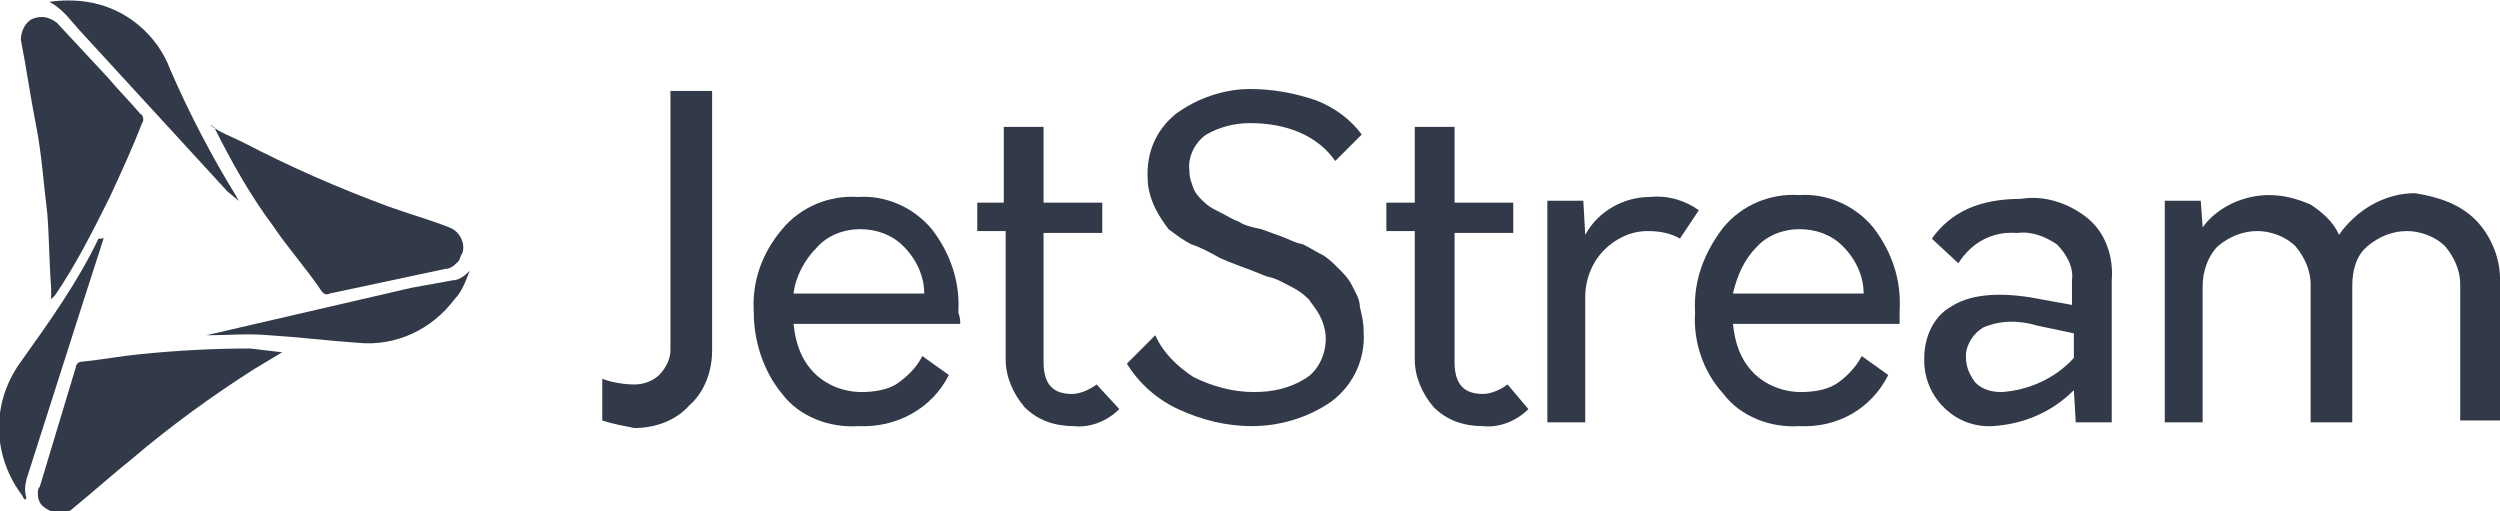 <?xml version="1.0" encoding="utf-8"?>
<!-- Generator: Adobe Illustrator 23.0.6, SVG Export Plug-In . SVG Version: 6.00 Build 0)  -->
<svg version="1.1" id="Layer_1" xmlns="http://www.w3.org/2000/svg" xmlns:xlink="http://www.w3.org/1999/xlink" x="0px" y="0px"
	 viewBox="0 0 132 27" style="enable-background:new 0 0 132 27;" xml:space="preserve">
<style type="text/css">
	.st0{fill:#323A49;}
</style>
<title>jetstream-logo-blk</title>
<g>
	<path class="st0" d="M14.9,18.6c-0.5,0.3-1,0.6-1.5,0.9c-2.2,1.4-4.4,3-6.4,4.7c-1,0.8-2,1.7-3.1,2.6c-0.3,0.3-0.7,0.4-1.2,0.2
		c-0.4-0.2-0.7-0.4-0.7-0.9c0-0.2,0-0.3,0.1-0.4L4,19.4c0-0.1,0.1-0.3,0.3-0.3c1-0.1,2.1-0.3,3.1-0.4c2-0.2,3.9-0.3,5.8-0.3
		L14.9,18.6L14.9,18.6z"/>
	<path class="st0" d="M11.1,6.6c0.5,0.4,1.1,0.6,1.7,0.9c2.5,1.3,5,2.4,7.7,3.4c1.1,0.4,2.2,0.7,3.2,1.1c0.6,0.2,0.9,0.9,0.7,1.4
		c-0.1,0.1-0.1,0.3-0.2,0.4c-0.2,0.2-0.4,0.4-0.7,0.4l-6.1,1.3c-0.2,0.1-0.3,0-0.4-0.1c-0.8-1.2-1.8-2.3-2.6-3.5
		c-1.2-1.6-2.2-3.4-3.1-5.2C11.2,6.7,11.2,6.6,11.1,6.6z"/>
	<path class="st0" d="M2.7,15.8c0-0.2,0-0.4,0-0.6c-0.1-1.3-0.1-2.6-0.2-3.9C2.3,9.7,2.2,8.1,1.9,6.6s-0.5-3-0.8-4.5
		c0-0.4,0.2-0.9,0.6-1.1C2.2,0.8,2.6,0.9,3,1.2l2.7,2.9C6.2,4.7,6.8,5.3,7.4,6c0.2,0.1,0.2,0.4,0.1,0.5c-0.5,1.3-1.1,2.6-1.7,3.9
		C4.9,12.2,4,14,2.9,15.6L2.7,15.8L2.7,15.8z"/>
	<path class="st0" d="M5.5,12.5l-1,3.1l-3.1,9.7c-0.1,0.4-0.1,0.7,0,1l-0.1,0.1c0-0.1-0.1-0.1-0.1-0.2c-1.6-2.1-1.7-4.9-0.1-7.1
		c1.5-2.1,3-4.2,4.1-6.5C5.4,12.6,5.5,12.6,5.5,12.5L5.5,12.5z"/>
	<path class="st0" d="M2.6,0.1C3.2,0,4,0,4.6,0.1c2,0.3,3.7,1.7,4.4,3.6c1,2.3,2.2,4.6,3.5,6.7c0,0.1,0.1,0.1,0.1,0.2L12,10.1
		L4.2,1.6L3.5,0.8C3.2,0.5,3,0.3,2.6,0.1z"/>
	<path class="st0" d="M24.8,14.3c-0.2,0.5-0.4,1.1-0.8,1.5c-1.2,1.6-3.1,2.5-5.1,2.3c-1.5-0.1-3.1-0.3-4.7-0.4c-1.1-0.1-2.2,0-3.1,0
		c-0.1,0-0.2,0-0.2,0l1.3-0.3l9.5-2.2l2.2-0.4C24.2,14.8,24.5,14.6,24.8,14.3z"/>
</g>
<g>
	<path class="st0" d="M31.8,22.2v-2.2c0.5,0.2,1.2,0.3,1.7,0.3s1-0.2,1.3-0.5c0.4-0.4,0.6-0.9,0.6-1.3V4.8h2.2v13.7
		c0,1.1-0.4,2.2-1.2,2.9c-0.7,0.8-1.8,1.2-2.9,1.2C33,22.5,32.4,22.4,31.8,22.2z"/>
	<path class="st0" d="M50.7,17.1h-8.8c0.1,1,0.4,1.9,1.1,2.6c0.6,0.6,1.5,1,2.5,1c0.6,0,1.3-0.1,1.8-0.4c0.6-0.4,1.1-0.9,1.4-1.5
		l1.4,1c-0.9,1.8-2.8,2.8-4.8,2.7c-1.5,0.1-3.1-0.5-4-1.7c-1-1.2-1.5-2.8-1.5-4.3c-0.1-1.6,0.4-3.1,1.5-4.4c1-1.2,2.5-1.8,4-1.7
		c1.4-0.1,2.9,0.5,3.9,1.7c1,1.3,1.5,2.8,1.4,4.4C50.7,16.8,50.7,16.9,50.7,17.1z M43.1,13.1c-0.6,0.6-1.1,1.5-1.2,2.4h6.9
		c0-0.9-0.4-1.8-1.1-2.5c-0.6-0.6-1.4-0.9-2.3-0.9C44.6,12.1,43.7,12.4,43.1,13.1z"/>
	<path class="st0" d="M59.1,21.6c-0.6,0.6-1.5,1-2.4,0.9c-1,0-1.9-0.3-2.6-1c-0.6-0.7-1-1.6-1-2.5v-6.8h-1.5v-1.5H53v-4h2.1v4h3.1
		v1.6h-3.1v6.8c0,1.2,0.5,1.7,1.5,1.7c0.4,0,0.9-0.2,1.3-0.5L59.1,21.6z"/>
	<path class="st0" d="M62.2,21.6c-1.1-0.5-2.1-1.4-2.7-2.4l1.5-1.5c0.4,0.9,1.1,1.6,2,2.2c1,0.5,2.1,0.8,3.2,0.8
		c1,0,1.9-0.2,2.7-0.7c0.7-0.4,1.1-1.3,1.1-2.1c0-0.4-0.1-0.8-0.3-1.2c-0.2-0.4-0.4-0.6-0.6-0.9c-0.3-0.3-0.6-0.5-1-0.7
		c-0.4-0.2-0.7-0.4-1.2-0.5c-0.3-0.1-0.7-0.3-1.3-0.5c-0.5-0.2-1.1-0.4-1.4-0.6c-0.4-0.2-0.7-0.4-1.3-0.6c-0.4-0.2-0.8-0.5-1.2-0.8
		c-0.3-0.4-0.5-0.7-0.7-1.1c-0.2-0.4-0.4-1-0.4-1.5C60.5,8,61.1,6.8,62.1,6c1.1-0.8,2.5-1.3,3.9-1.3c1.2,0,2.3,0.2,3.5,0.6
		c1,0.4,1.8,1,2.4,1.8l-1.4,1.4C69.6,7.2,68,6.5,66,6.5c-0.8,0-1.6,0.2-2.3,0.6c-0.6,0.4-1,1.2-0.9,1.9c0,0.4,0.1,0.6,0.2,0.9
		c0.1,0.3,0.3,0.5,0.5,0.7c0.3,0.3,0.5,0.4,0.9,0.6c0.4,0.2,0.7,0.4,1,0.5c0.3,0.2,0.7,0.3,1.2,0.4l1.1,0.4c0.3,0.1,0.6,0.3,1.1,0.4
		c0.4,0.2,0.7,0.4,1.1,0.6c0.3,0.2,0.5,0.4,0.8,0.7c0.3,0.3,0.5,0.5,0.7,0.9c0.2,0.4,0.4,0.7,0.4,1.1c0.1,0.4,0.2,0.8,0.2,1.3
		c0.1,1.4-0.5,2.8-1.7,3.7c-1.3,0.9-2.8,1.3-4.2,1.3C64.8,22.5,63.5,22.2,62.2,21.6z"/>
	<path class="st0" d="M80.7,21.6c-0.6,0.6-1.5,1-2.4,0.9c-1,0-1.9-0.3-2.6-1c-0.6-0.7-1-1.6-1-2.5v-6.8h-1.5v-1.5h1.5v-4h2.1v4h3.1
		v1.6h-3.1v6.8c0,1.2,0.5,1.7,1.5,1.7c0.4,0,0.9-0.2,1.3-0.5L80.7,21.6z"/>
	<path class="st0" d="M89.7,11.1l-1,1.5c-0.5-0.3-1.1-0.4-1.7-0.4c-0.9,0-1.7,0.4-2.3,1c-0.6,0.6-1,1.5-1,2.5v6.6h-2V10.6h1.9
		l0.1,1.8c0.7-1.3,2.1-2,3.4-2C88.1,10.3,89,10.6,89.7,11.1z"/>
	<path class="st0" d="M100.3,17.1h-8.8c0.1,1,0.4,1.9,1.1,2.6c0.6,0.6,1.5,1,2.5,1c0.6,0,1.3-0.1,1.8-0.4s1.1-0.9,1.4-1.5l1.4,1
		c-0.9,1.8-2.7,2.8-4.7,2.7c-1.5,0.1-3.1-0.5-4-1.7c-1.1-1.2-1.6-2.8-1.5-4.3C89.4,14.8,90,13.3,91,12c1-1.2,2.5-1.8,4-1.7
		c1.4-0.1,2.9,0.5,3.9,1.7c1,1.3,1.5,2.8,1.4,4.4C100.3,16.8,100.3,16.9,100.3,17.1z M92.7,13.1c-0.6,0.6-1,1.5-1.2,2.4h6.9
		c0-0.9-0.4-1.8-1.1-2.5c-0.6-0.6-1.4-0.9-2.3-0.9C94.2,12.1,93.3,12.4,92.7,13.1z"/>
	<path class="st0" d="M110.2,11.5c1,0.8,1.4,2.1,1.3,3.3v7.5h-1.9l-0.1-1.7c-1.2,1.2-2.7,1.8-4.3,1.9c-1.9,0.1-3.5-1.4-3.6-3.3
		c0-0.1,0-0.2,0-0.3c0-1.1,0.5-2.2,1.4-2.7c0.9-0.6,2.3-0.8,4.2-0.5l2.2,0.4v-1.3c0.1-0.7-0.3-1.4-0.8-1.9c-0.6-0.4-1.3-0.7-2.1-0.6
		c-1.3-0.1-2.4,0.5-3.1,1.6l-1.4-1.3c1-1.4,2.5-2.1,4.7-2.1C107.9,10.3,109.2,10.7,110.2,11.5z M104.3,20.2c0.4,0.4,0.9,0.5,1.4,0.5
		c1.4-0.1,2.8-0.7,3.8-1.8v-1.3l-1.9-0.4c-1-0.3-2-0.3-2.9,0.1c-0.5,0.3-0.9,0.9-0.9,1.5C103.8,19.4,104,19.8,104.3,20.2L104.3,20.2
		z"/>
	<path class="st0" d="M130.7,11.6c0.8,0.8,1.3,2,1.3,3.1v7.5h-2.1V15c0-0.7-0.3-1.4-0.8-2c-0.5-0.5-1.3-0.8-2-0.8
		c-0.8,0-1.5,0.3-2.1,0.8s-0.8,1.3-0.8,2.1v7.2h-2.2V15c0-0.7-0.3-1.4-0.8-2c-0.5-0.5-1.3-0.8-2-0.8c-0.8,0-1.5,0.3-2.1,0.8
		c-0.5,0.5-0.8,1.3-0.8,2.1v7.2h-2V10.6h1.9l0.1,1.4c0.8-1.1,2.2-1.7,3.5-1.7c0.8,0,1.5,0.2,2.2,0.5c0.6,0.4,1.2,0.9,1.5,1.6
		c0.9-1.3,2.4-2.2,4-2.2C128.8,10.4,129.9,10.8,130.7,11.6z"/>
</g>
</svg>
